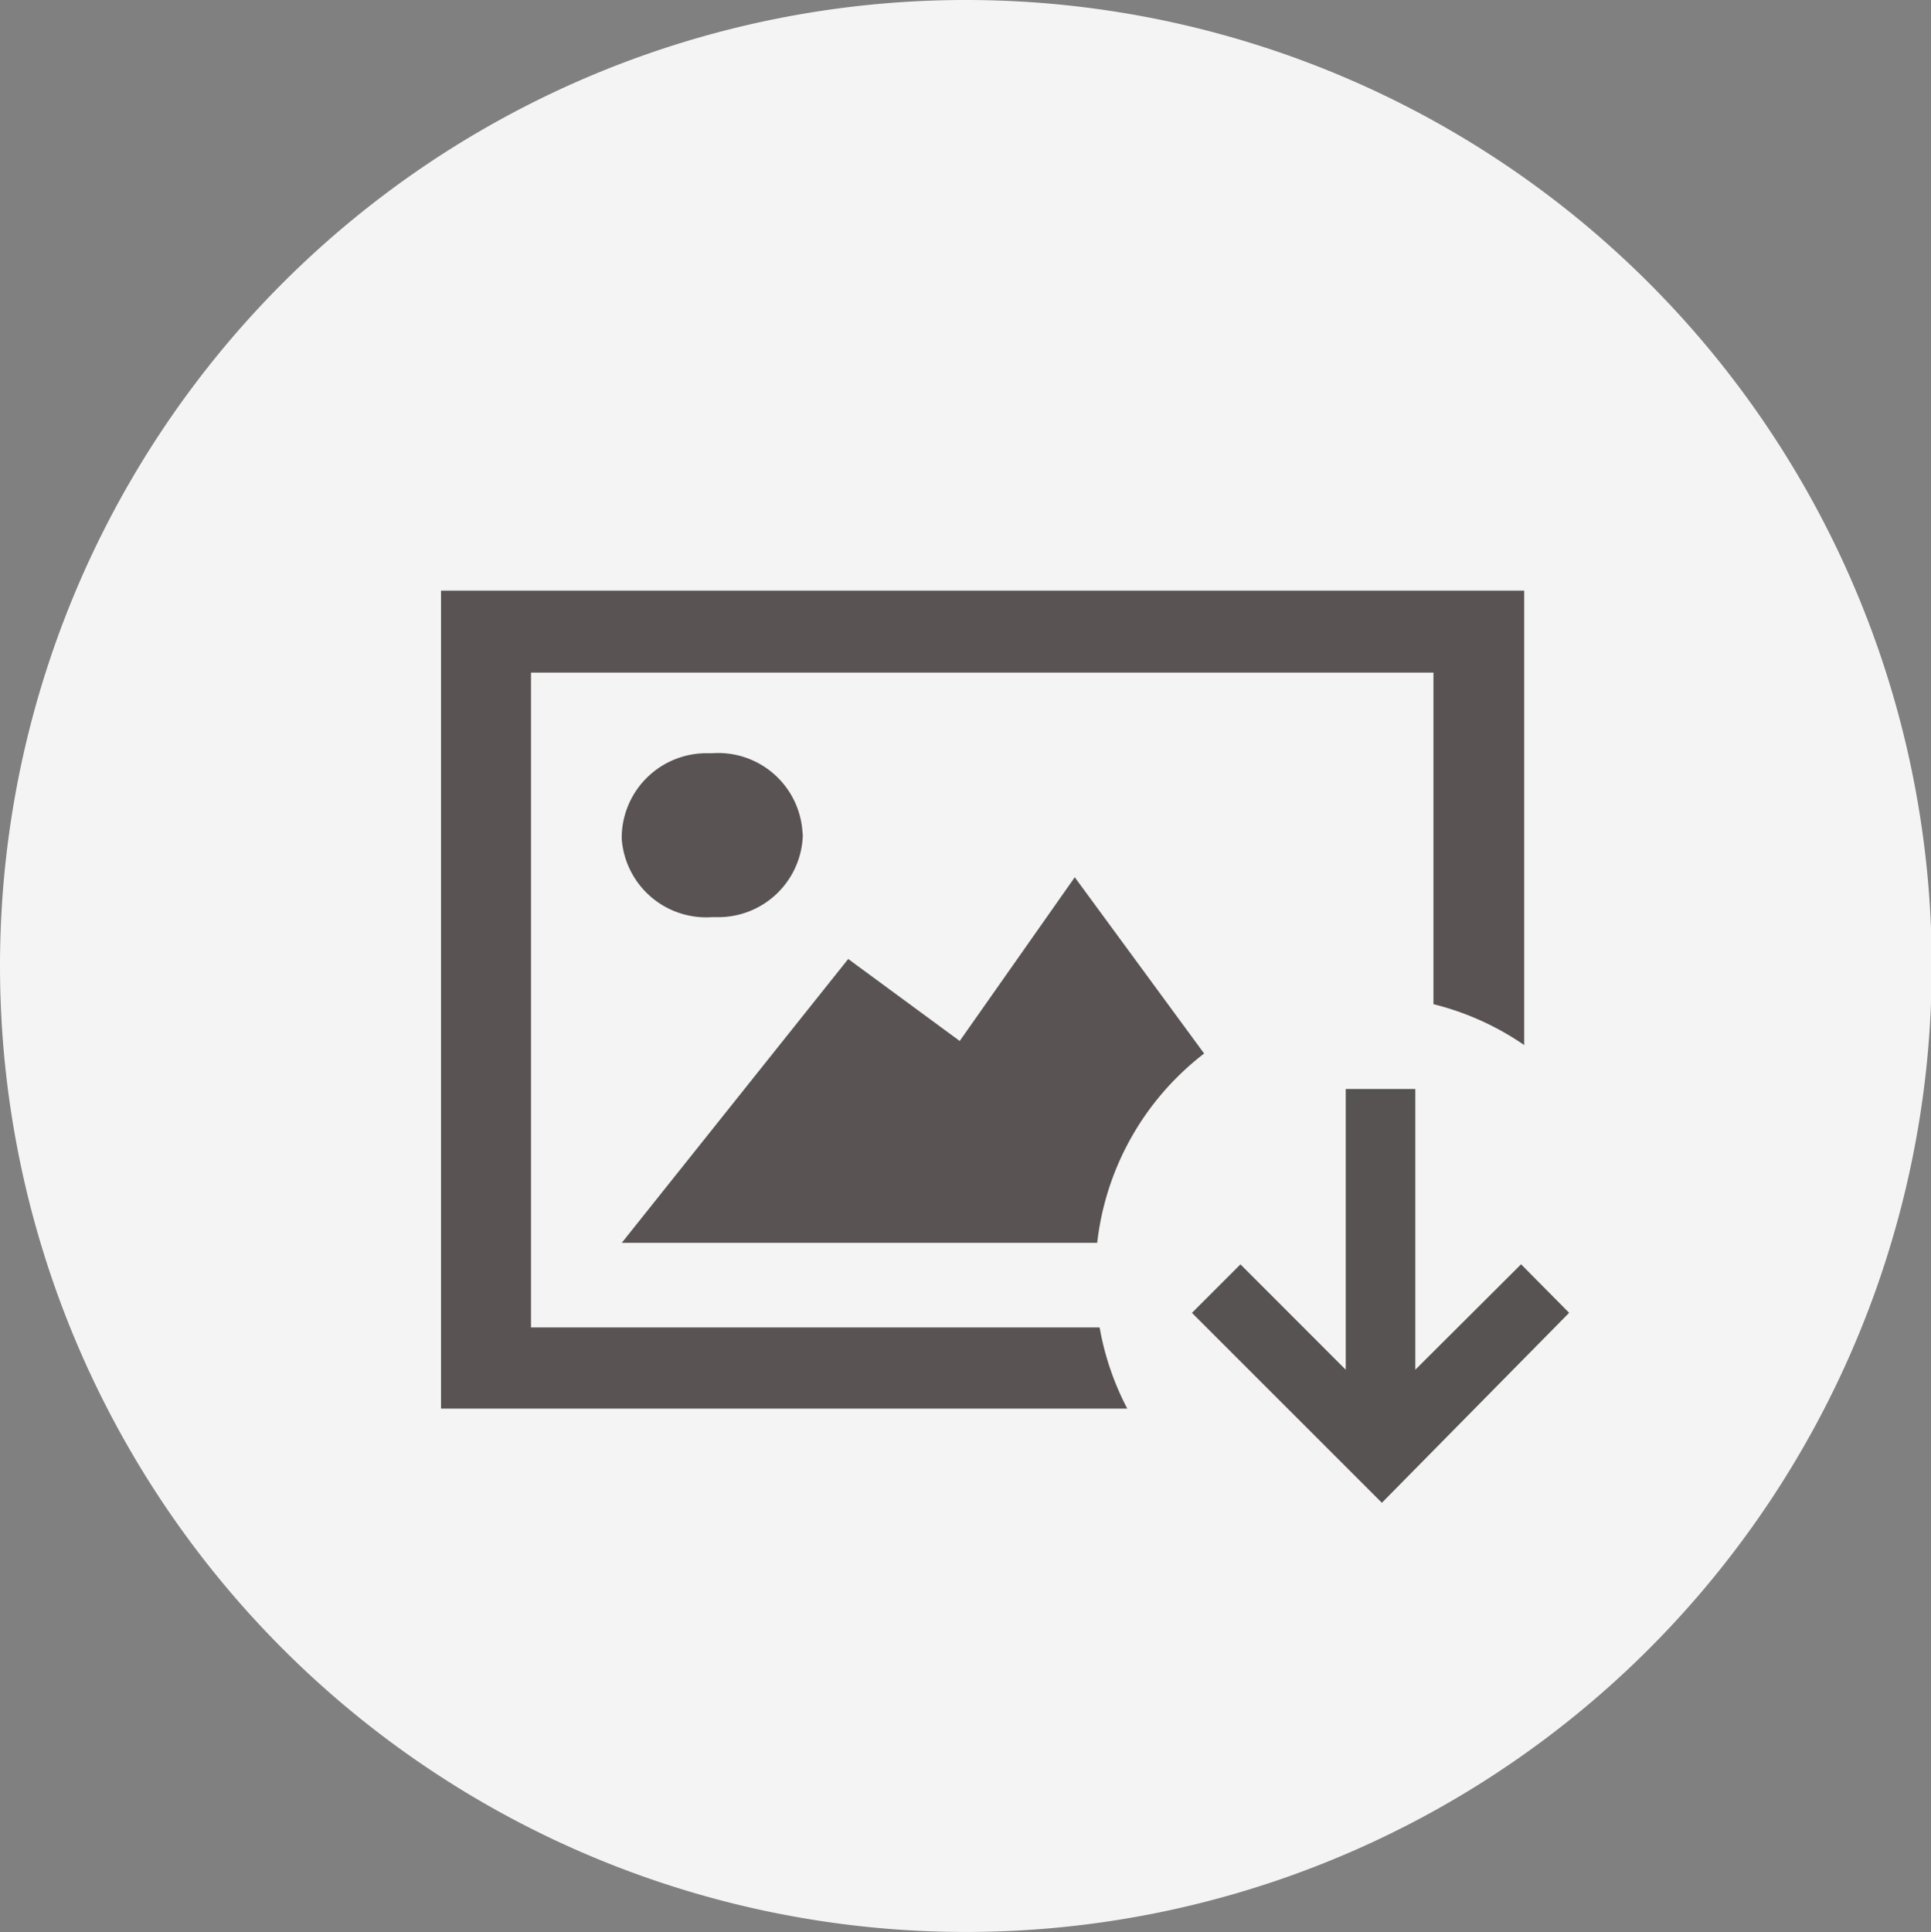 <svg xmlns="http://www.w3.org/2000/svg" width="115.424" height="115.469"><rect width="100%" height="100%" fill="#808080" stroke="none"/><path d="M57.712 0A57.734 57.734 0 1 1 0 57.734 57.725 57.725 0 0 1 57.712 0" fill="#f4f4f4"/><path d="M64.215 52.471l-6.849 9.745-6.665-4.9-13.537 16.966h43.118L64.239 52.425zm21.468 26.867H31.74V40.197h53.943zm5.425-44.036H26.362v48.886h64.746zM37.164 49.919a5.069 5.069 0 0 1 5.194-4.9h.207a5.047 5.047 0 0 1 5.4 4.666l.023.23a5.053 5.053 0 0 1-5.194 4.9h-.23a5.061 5.061 0 0 1-5.4-4.666v-.23" fill="#595353"/><path d="M81.89 59.53a16.619 16.619 0 0 1 16.411 16.776 16.619 16.619 0 0 1-16.41 16.778A16.619 16.619 0 0 1 65.48 76.306 16.619 16.619 0 0 1 81.89 59.53" fill="#f4f4f4"/><path d="M93.794 78.463l-2.873-2.9-6.321 6.3V65.087h-4.16v16.778l-6.293-6.298-2.9 2.9 11.354 11.35z" fill="#585353"/></svg>